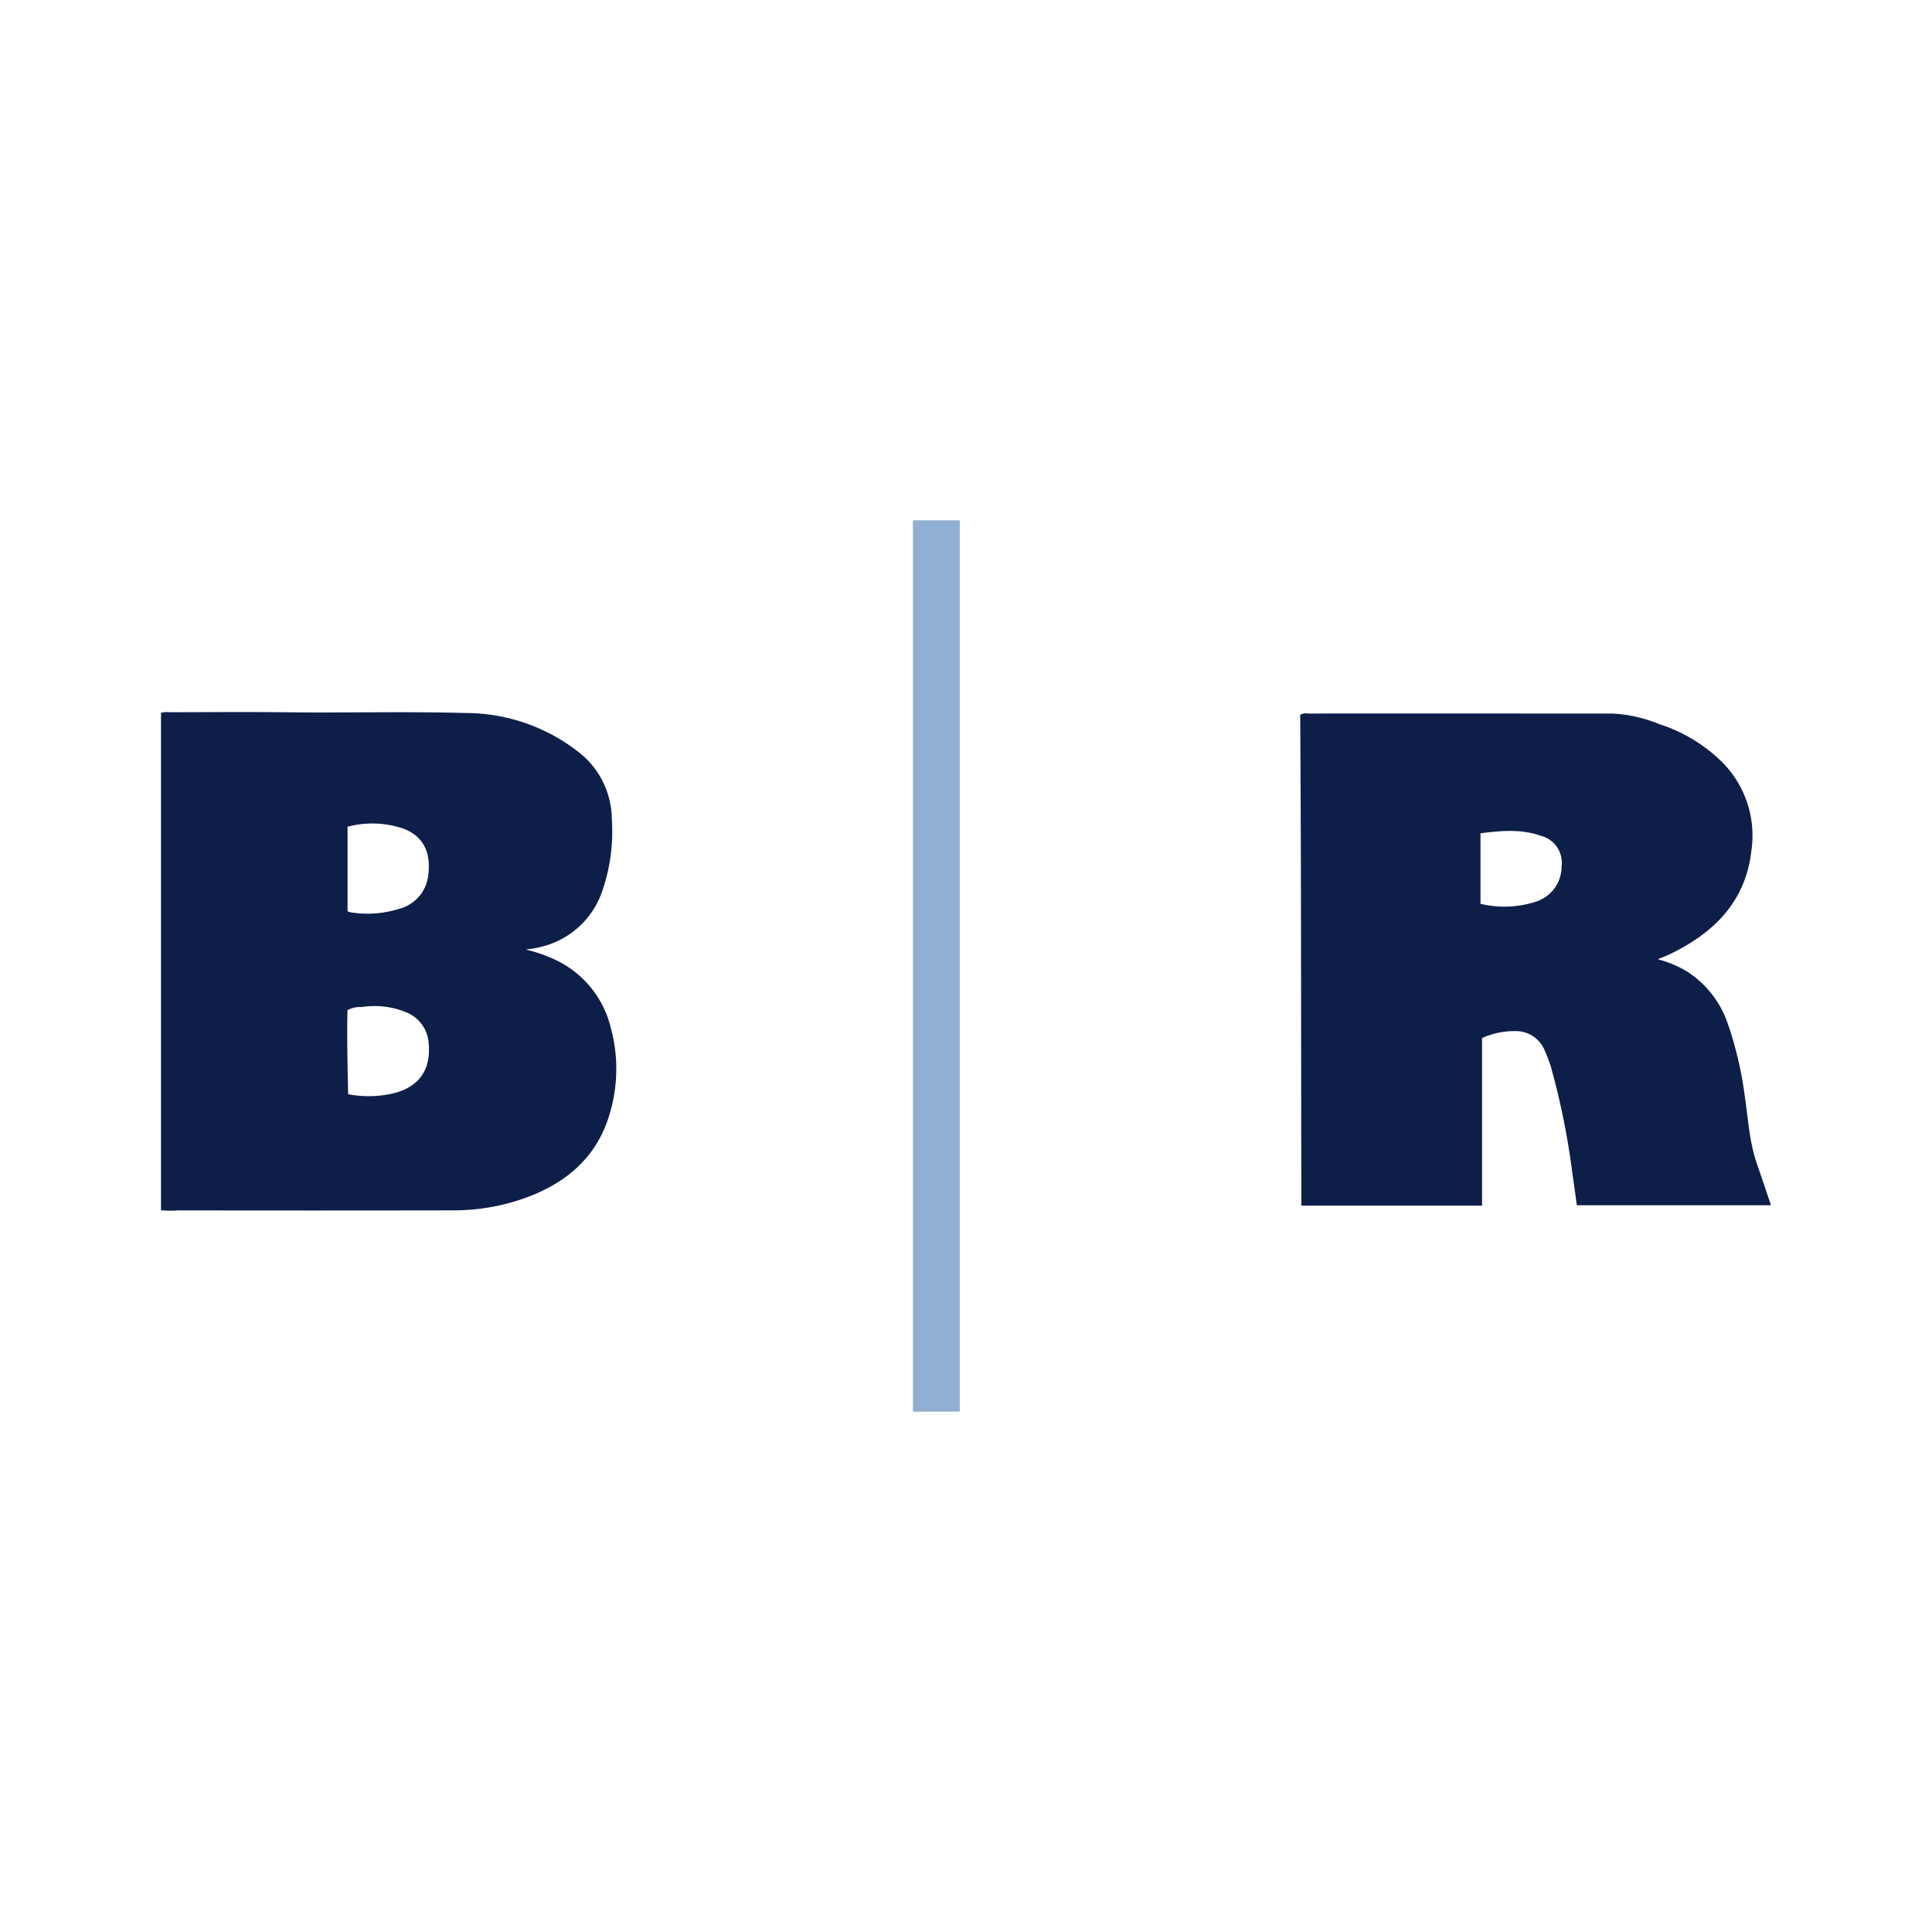 <svg id="Layer_1" data-name="Layer 1" xmlns="http://www.w3.org/2000/svg" viewBox="0 0 300 300"><path d="M25,187.93V110.686a3.244,3.244,0,0,1,1.23-.092c6.055-.006,12.111-.063,18.165.008,9.303.109,18.609-.143,27.905.114a28.489,28.489,0,0,1,17.602,6.114,13.298,13.298,0,0,1,5.099,10.319,28.328,28.328,0,0,1-1.451,11.114,13.265,13.265,0,0,1-9.23,8.686c-.424.116-.854.212-1.285.294-.386.073-.779.114-1.387.2a23.735,23.735,0,0,1,4.911,1.751,15.714,15.714,0,0,1,8.241,10.247,24.293,24.293,0,0,1-.417,14.418C92.419,179.619,88.255,183.297,82.743,185.563a32.832,32.832,0,0,1-12.535,2.382q-21.233.038-42.467.003A17.125,17.125,0,0,1,25,187.93Zm28.969-59.556v13.131a2.556,2.556,0,0,0,.483.165,16.461,16.461,0,0,0,7.705-.602,6.049,6.049,0,0,0,4.32-4.988c.481-3.375-.485-6.127-3.832-7.41A15.032,15.032,0,0,0,53.969,128.374Zm.088,41.54a17.016,17.016,0,0,0,6.311.009c4.403-.8,6.57-3.524,6.205-7.792a5.565,5.565,0,0,0-3.464-4.931,12.926,12.926,0,0,0-6.944-.824,4.003,4.003,0,0,0-2.208.488C53.859,161.185,53.971,165.5,54.057,169.914Z" fill="#0d1e49"/><path d="M257.425,148.956a16.905,16.905,0,0,1,4.55,1.908,15.58,15.58,0,0,1,6.309,8.078,56.285,56.285,0,0,1,2.599,10.947c.566,3.667.722,7.405,1.972,10.952.728,2.067,1.412,4.149,2.146,6.313H244.849c-.234-1.68-.446-3.297-.686-4.91a114.932,114.932,0,0,0-3.363-16.669,24.13,24.13,0,0,0-.942-2.461,4.818,4.818,0,0,0-4.533-3.005,12.027,12.027,0,0,0-5.194,1.084v26.018H202.077c-.069-25.44-.009-50.863-.184-76.205a1.677,1.677,0,0,1,1.176-.209q23.7-.009,47.4.007a21.992,21.992,0,0,1,7.217,1.65,24.51,24.51,0,0,1,9.846,6.008,16.131,16.131,0,0,1,4.432,13.56c-.867,7.849-5.662,12.698-12.406,16.017C258.914,148.354,258.239,148.607,257.425,148.956ZM229.892,140.343a15.884,15.884,0,0,0,8.747-.38,5.713,5.713,0,0,0,3.841-5.425,4.313,4.313,0,0,0-3.205-4.752c-3.075-1.086-6.201-.807-9.383-.389Z" fill="#0d1e49"/><path d="M149.035,219.2h-7.277V80.8h7.277Z" fill="#91aed3"/></svg>